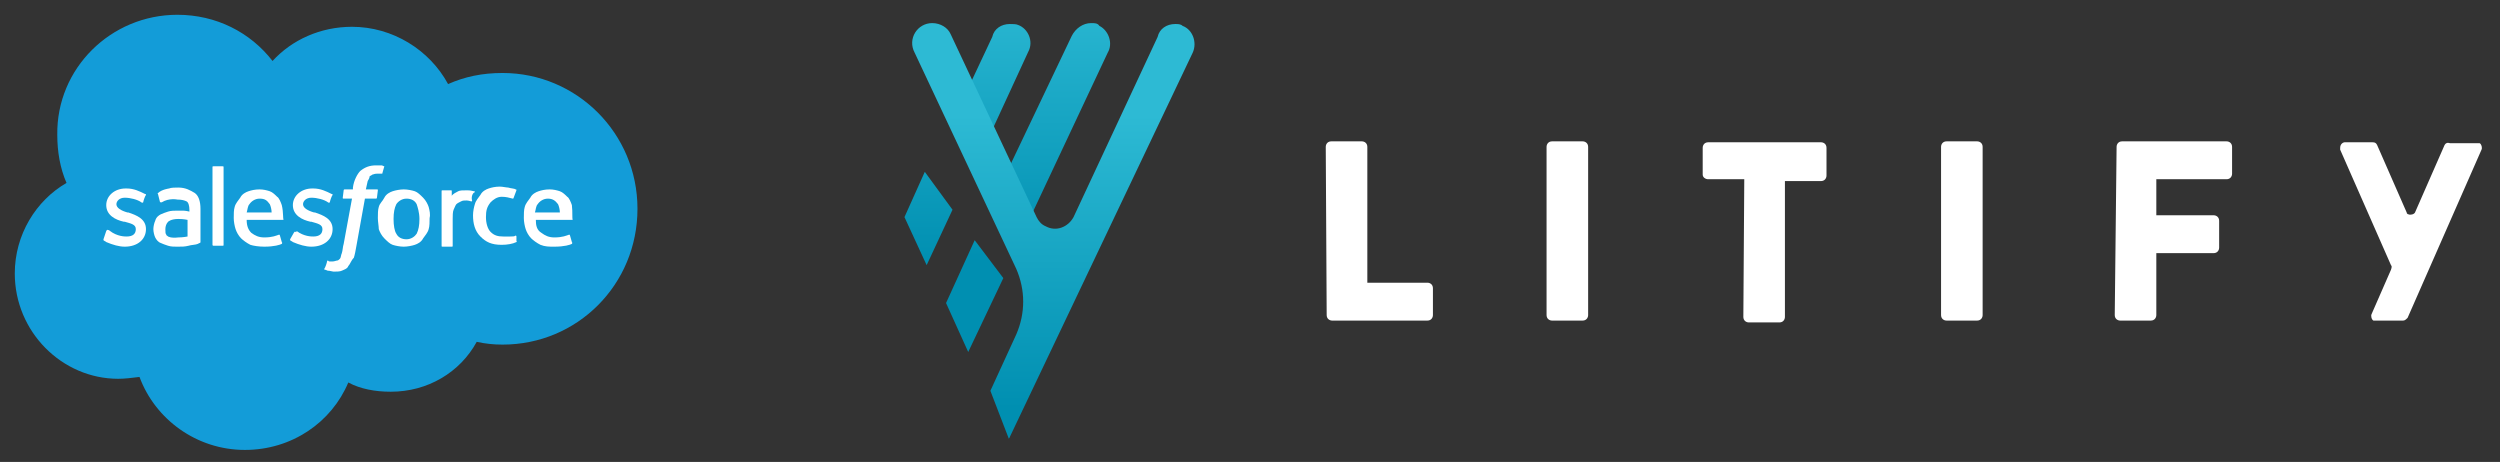 <?xml version="1.0" encoding="utf-8"?>
<!-- Generator: Adobe Illustrator 22.0.1, SVG Export Plug-In . SVG Version: 6.00 Build 0)  -->
<svg version="1.1" id="Layer_1" xmlns="http://www.w3.org/2000/svg" xmlns:xlink="http://www.w3.org/1999/xlink" x="0px" y="0px"
	 viewBox="0 0 270.6 50" style="enable-background:new 0 0 270.6 50;" xml:space="preserve">
<rect x="0" y="0" width="270.6" height="50" fill="#333333" stroke="none"/>
<style type="text/css">
	.st0{fill:#139CD8;}
	.st1{fill:#FFFFFF;}
	.st2{fill:url(#SVGID_1_);}
	.st3{fill:url(#SVGID_2_);}
	.st4{fill:url(#SVGID_3_);}
	.st5{fill:url(#SVGID_4_);}
	.st6{fill:url(#SVGID_5_);}
</style>
<g>
	<path class="st0" d="M29.5,6.6c2.1-2.3,5.2-3.7,8.6-3.7c4.4,0,8.4,2.5,10.4,6.2c1.8-0.8,3.7-1.2,5.9-1.2c8,0,14.6,6.5,14.6,14.7
		s-6.5,14.7-14.6,14.7c-1,0-1.9-0.1-2.8-0.3c-1.8,3.3-5.3,5.4-9.3,5.4c-1.7,0-3.3-0.3-4.6-1c-1.8,4.3-6.1,7.3-11.2,7.3
		c-5.2,0-9.7-3.3-11.4-7.9c-0.8,0.1-1.6,0.2-2.3,0.2C6.7,41,1.6,35.9,1.6,29.6c0-4.2,2.3-7.9,5.6-9.8c-0.7-1.6-1-3.4-1-5.2
		c-0.1-7.2,5.8-13,13-13C23.4,1.6,27.1,3.5,29.5,6.6"/>
	<path class="st1" d="M11.2,25.9c0,0.1,0,0.1,0,0.1c0.1,0.1,0.2,0.1,0.3,0.2c0.7,0.3,1.4,0.5,2,0.5c1.4,0,2.3-0.8,2.3-1.9l0,0
		c0-1.1-1-1.5-1.9-1.8h-0.1c-0.7-0.2-1.2-0.5-1.2-0.9l0,0c0-0.3,0.3-0.7,0.9-0.7c0.6,0,1.4,0.2,1.8,0.5c0,0,0.1,0.1,0.2,0
		c0-0.1,0.2-0.7,0.3-0.8c0-0.1,0-0.1-0.1-0.1c-0.6-0.3-1.2-0.6-2-0.6h-0.1c-1.2,0-2.1,0.8-2.1,1.8l0,0c0,1.1,1,1.6,1.9,1.8h0.1
		c0.7,0.2,1.2,0.3,1.2,0.8l0,0c0,0.5-0.3,0.8-1,0.8c-0.2,0-1,0-1.8-0.6c-0.1-0.1-0.1-0.1-0.2-0.1c0,0-0.1-0.1-0.2,0.1L11.2,25.9z"/>
	<path class="st1" d="M31.4,25.9c0,0.1,0,0.1,0,0.1c0.1,0.1,0.2,0.1,0.3,0.2c0.7,0.3,1.4,0.5,2,0.5c1.4,0,2.3-0.8,2.3-1.9l0,0
		c0-1.1-1-1.5-1.9-1.8h-0.1c-0.7-0.2-1.2-0.5-1.2-0.9l0,0c0-0.3,0.3-0.7,0.9-0.7c0.6,0,1.4,0.2,1.8,0.5c0,0,0.1,0.1,0.2,0
		c0-0.1,0.2-0.7,0.3-0.8c0-0.1,0-0.1-0.1-0.1c-0.6-0.3-1.2-0.6-2-0.6h-0.1c-1.2,0-2.1,0.8-2.1,1.8l0,0c0,1.1,1,1.6,1.9,1.8h0.1
		c0.7,0.2,1.2,0.3,1.2,0.8l0,0c0,0.5-0.3,0.8-1,0.8c-0.2,0-1,0-1.8-0.6c0,0.2-0.1,0.1-0.1,0.1s-0.1-0.1-0.2,0.1L31.4,25.9z"/>
	<path class="st1" d="M46.4,22.4c-0.1-0.3-0.3-0.7-0.6-1s-0.6-0.6-0.9-0.7s-0.8-0.2-1.2-0.2s-0.9,0.1-1.2,0.2
		c-0.3,0.1-0.7,0.3-0.9,0.7s-0.5,0.6-0.6,1c-0.1,0.3-0.1,0.8-0.1,1.2s0.1,0.9,0.1,1.2c0.1,0.3,0.3,0.7,0.6,1s0.6,0.6,0.9,0.7
		s0.8,0.2,1.2,0.2s0.9-0.1,1.2-0.2c0.3-0.1,0.7-0.3,0.9-0.7c0.2-0.3,0.5-0.6,0.6-1c0.1-0.3,0.1-0.8,0.1-1.2
		C46.6,23.2,46.5,22.8,46.4,22.4 M45.4,23.7c0,0.7-0.1,1.2-0.3,1.6c-0.2,0.3-0.6,0.6-1.1,0.6s-0.9-0.2-1.1-0.6
		c-0.2-0.3-0.3-0.9-0.3-1.6s0.1-1.2,0.3-1.6c0.2-0.3,0.6-0.6,1.1-0.6s0.9,0.2,1.1,0.6C45.2,22.4,45.4,23,45.4,23.7"/>
	<path class="st1" d="M55.9,25.6c0-0.1-0.1-0.1-0.1-0.1c-0.1,0.1-0.3,0.1-0.6,0.1s-0.5,0-0.7,0c-0.6,0-1-0.1-1.4-0.5
		c-0.3-0.3-0.5-0.9-0.5-1.6s0.1-1.1,0.5-1.6c0.3-0.3,0.7-0.6,1.2-0.6s0.8,0.1,1.2,0.2c0,0,0.1,0,0.1-0.1c0.1-0.3,0.2-0.5,0.3-0.8
		c0-0.1,0-0.1-0.1-0.1c-0.1-0.1-0.5-0.1-0.8-0.2c-0.2,0-0.6-0.1-0.9-0.1c-0.5,0-0.9,0.1-1.2,0.2c-0.3,0.1-0.7,0.3-0.9,0.7
		c-0.2,0.3-0.5,0.6-0.6,1c-0.1,0.3-0.2,0.8-0.2,1.2c0,0.9,0.2,1.7,0.8,2.3c0.6,0.6,1.2,0.9,2.3,0.9c0.6,0,1.2-0.1,1.6-0.3
		c0,0,0.1,0,0-0.1L55.9,25.6z"/>
	<path class="st1" d="M61.9,22.2c-0.1-0.3-0.3-0.8-0.5-0.9c-0.2-0.2-0.5-0.5-0.8-0.6s-0.7-0.2-1.1-0.2c-0.5,0-0.9,0.1-1.2,0.2
		c-0.3,0.1-0.7,0.3-0.9,0.7c-0.2,0.3-0.5,0.6-0.6,1c-0.1,0.3-0.1,0.8-0.1,1.2s0.1,0.9,0.2,1.2c0.1,0.3,0.3,0.7,0.6,1
		c0.2,0.2,0.6,0.5,1,0.7c0.5,0.2,0.9,0.2,1.5,0.2c1.1,0,1.7-0.2,1.9-0.3c0,0,0.1-0.1,0-0.2l-0.2-0.7c0-0.1-0.1-0.1-0.1-0.1
		c-0.3,0.1-0.7,0.3-1.6,0.3c-0.6,0-1-0.2-1.4-0.5c-0.5-0.3-0.6-0.8-0.6-1.4h3.9c0,0,0.1,0,0.1-0.1C61.9,23.8,62,23,61.9,22.2
		 M57.9,23c0.1-0.3,0.1-0.7,0.3-0.9c0.2-0.3,0.6-0.6,1.1-0.6s0.8,0.2,1.1,0.6c0.1,0.2,0.2,0.6,0.2,0.9H57.9z"/>
	<path class="st1" d="M30.5,22.2c-0.1-0.3-0.3-0.8-0.5-0.9c-0.2-0.2-0.5-0.5-0.8-0.6s-0.7-0.2-1.1-0.2c-0.5,0-0.9,0.1-1.2,0.2
		S26.2,21,26,21.4c-0.2,0.3-0.5,0.6-0.6,1c-0.1,0.3-0.1,0.8-0.1,1.2s0.1,0.9,0.2,1.2c0.1,0.3,0.3,0.7,0.6,1c0.2,0.2,0.6,0.5,1,0.7
		c0.3,0.1,0.9,0.2,1.5,0.2c1.1,0,1.7-0.2,1.9-0.3c0,0,0.1-0.1,0-0.2l-0.2-0.7c0-0.1-0.1-0.1-0.1-0.1c-0.3,0.1-0.7,0.3-1.6,0.3
		c-0.6,0-1-0.2-1.4-0.5c-0.3-0.3-0.5-0.7-0.5-1.4h3.9c0,0,0.1,0,0.1-0.1C30.6,23.8,30.7,23,30.5,22.2 M26.7,23
		c0.1-0.3,0.1-0.7,0.3-0.9c0.2-0.3,0.6-0.6,1.1-0.6c0.6,0,0.8,0.2,1.1,0.6c0.1,0.2,0.2,0.6,0.2,0.9H26.7z"/>
	<path class="st1" d="M19.8,22.8c-0.1,0-0.3,0-0.6,0s-0.7,0-1,0.1s-0.6,0.2-0.8,0.3c-0.2,0.1-0.5,0.3-0.6,0.7
		c-0.1,0.2-0.2,0.6-0.2,0.9s0.1,0.7,0.2,0.9c0.1,0.2,0.3,0.5,0.6,0.6c0.2,0.1,0.5,0.2,0.8,0.3c0.3,0.1,0.7,0.1,1,0.1
		c0.5,0,0.8,0,1.2-0.1c0.3-0.1,0.8-0.1,1-0.2s0.2-0.1,0.2-0.1c0.1,0,0.1-0.1,0.1-0.1v-3.6c0-0.8-0.2-1.4-0.6-1.7
		c-0.5-0.3-1-0.6-1.8-0.6c-0.3,0-0.8,0-1,0.1c0,0-0.8,0.1-1.2,0.5c0,0-0.1,0,0,0.1l0.2,0.8c0,0.1,0.1,0.1,0.1,0.1s0,0,0.1,0
		c0.8-0.5,1.7-0.3,1.7-0.3c0.5,0,0.8,0.1,1,0.2s0.3,0.5,0.3,0.9v0.2C20.1,22.8,19.8,22.8,19.8,22.8 M18.2,25.6
		c-0.1-0.1-0.2-0.1-0.2-0.2c-0.1-0.1-0.1-0.3-0.1-0.6c0-0.3,0.1-0.6,0.3-0.8c0,0,0.3-0.3,1.1-0.3c0.6,0,1,0.1,1,0.1v1.8
		c0,0-0.5,0.1-1,0.1C18.5,25.8,18.2,25.6,18.2,25.6"/>
	<path class="st1" d="M51.4,20.8c0-0.1,0-0.1-0.1-0.1s-0.3-0.1-0.7-0.1c-0.5,0-0.8,0-1,0.1s-0.6,0.3-0.7,0.5v-0.5
		c0-0.1,0-0.1-0.1-0.1h-0.9c-0.1,0-0.1,0-0.1,0.1v5.9c0,0.1,0,0.1,0.1,0.1h1c0.1,0,0.1,0,0.1-0.1v-2.9c0-0.3,0-0.8,0.1-1
		s0.2-0.5,0.3-0.6c0.1-0.1,0.3-0.2,0.5-0.3c0.2-0.1,0.3-0.1,0.6-0.1c0.2,0,0.5,0.1,0.5,0.1c0.1,0,0.1,0,0.1-0.1
		C51,21.4,51.1,20.9,51.4,20.8"/>
	<path class="st1" d="M41.6,18c-0.1,0-0.2-0.1-0.3-0.1c-0.1,0-0.3,0-0.6,0c-0.7,0-1.2,0.2-1.7,0.6c-0.3,0.3-0.7,1-0.8,1.8v0.2h-0.9
		c0,0-0.1,0-0.1,0.1l-0.1,0.8c0,0.1,0,0.1,0.1,0.1h0.9l-0.9,4.9c-0.1,0.3-0.1,0.7-0.2,1c-0.1,0.2-0.1,0.5-0.2,0.6
		c-0.1,0.1-0.2,0.2-0.3,0.2s-0.3,0.1-0.5,0.1c-0.1,0-0.2,0-0.3,0s-0.1,0-0.2-0.1c0,0-0.1,0-0.1,0.1s-0.2,0.7-0.3,0.8
		c0,0.1,0,0.1,0.1,0.1s0.2,0.1,0.3,0.1c0.2,0,0.5,0.1,0.6,0.1c0.3,0,0.7,0,0.9-0.1s0.6-0.2,0.7-0.5c0.2-0.2,0.3-0.6,0.6-0.9
		c0.1-0.3,0.2-0.8,0.3-1.4l0.9-5h1.2c0,0,0.1,0,0.1-0.1l0.1-0.8c0-0.1,0-0.1-0.1-0.1h-1.2c0,0,0.1-0.5,0.2-0.9
		c0.1-0.2,0.2-0.3,0.2-0.5c0.1-0.1,0.2-0.1,0.3-0.2c0.1,0,0.2-0.1,0.5-0.1c0.1,0,0.2,0,0.3,0s0.1,0,0.2,0s0.1,0,0.1-0.1L41.6,18
		C41.8,18.2,41.8,18.2,41.6,18"/>
	<path class="st1" d="M24.2,26.5c0,0.1,0,0.1-0.1,0.1h-1c-0.1,0-0.1-0.1-0.1-0.1v-8.4c0-0.1,0-0.1,0.1-0.1h1c0.1,0,0.1,0,0.1,0.1
		V26.5z"/>
</g>
<g>
	
		<linearGradient id="SVGID_1_" gradientUnits="userSpaceOnUse" x1="-281.94" y1="39.259" x2="-281.94" y2="44.139" gradientTransform="matrix(6.22 0 0 -6.22 1854.169 272.681)">
		<stop  offset="0" style="stop-color:#008FB1"/>
		<stop  offset="1" style="stop-color:#2DBAD4"/>
	</linearGradient>
	<polygon class="st2" points="97.9,23.5 100.3,28.7 103.1,22.7 100.1,18.6 	"/>
	
		<linearGradient id="SVGID_2_" gradientUnits="userSpaceOnUse" x1="-280.812" y1="39.26" x2="-280.812" y2="44.14" gradientTransform="matrix(6.22 0 0 -6.22 1854.169 272.691)">
		<stop  offset="0" style="stop-color:#008FB1"/>
		<stop  offset="1" style="stop-color:#2DBAD4"/>
	</linearGradient>
	<path class="st3" d="M111.3,5.6c0.6-1.1,0-2.5-1.1-2.9c-0.2-0.1-0.6-0.1-0.9-0.1l0,0c-0.9,0-1.7,0.5-1.9,1.4l-3.9,8.3l2.5,4.8
		L111.3,5.6z"/>
	
		<linearGradient id="SVGID_3_" gradientUnits="userSpaceOnUse" x1="-281.136" y1="39.259" x2="-281.136" y2="44.139" gradientTransform="matrix(6.22 0 0 -6.22 1854.169 272.681)">
		<stop  offset="0" style="stop-color:#008FB1"/>
		<stop  offset="1" style="stop-color:#2DBAD4"/>
	</linearGradient>
	<polygon class="st4" points="102.4,32.8 104.8,38.1 108.6,30.1 105.5,26 	"/>
	
		<linearGradient id="SVGID_4_" gradientUnits="userSpaceOnUse" x1="-279.765" y1="39.26" x2="-279.765" y2="44.14" gradientTransform="matrix(6.22 0 0 -6.22 1854.169 272.691)">
		<stop  offset="0" style="stop-color:#008FB1"/>
		<stop  offset="1" style="stop-color:#2DBAD4"/>
	</linearGradient>
	<path class="st5" d="M118.1,2.5L118.1,2.5c-0.9,0-1.7,0.6-2.1,1.4l-8.1,17l2.6,4.8l9.4-20c0.6-1,0.1-2.4-0.9-2.9
		C118.8,2.5,118.5,2.5,118.1,2.5z"/>
	
		<linearGradient id="SVGID_5_" gradientUnits="userSpaceOnUse" x1="-279.768" y1="36.742" x2="-279.768" y2="41.835" gradientTransform="matrix(6.22 0 0 -6.22 1854.169 272.691)">
		<stop  offset="0" style="stop-color:#008FB1"/>
		<stop  offset="1" style="stop-color:#2DBAD4"/>
	</linearGradient>
	<path class="st6" d="M109.2,47.5c0-0.1,0.1-0.1,0.1-0.2l19.8-41.6c0.5-1.1,0-2.5-1.1-2.9c-0.2-0.2-0.5-0.2-0.8-0.2l0,0
		c-0.9,0-1.7,0.5-1.9,1.4l-9.1,19.5c-0.6,1.1-1.9,1.6-3,1c-0.5-0.2-0.8-0.6-1-1l-9.3-19.8c-0.3-0.7-1.1-1.2-2-1.2l0,0
		c-1.6,0-2.7,1.7-1.9,3.2l11,23.4c1,2.3,1,4.8,0,7.1l-2.8,6.1L109.2,47.5z"/>
	<g>
		<path class="st1" d="M143.5,15.9c0-0.3,0.2-0.6,0.6-0.6l0,0h3.3c0.3,0,0.6,0.2,0.6,0.6v14.7h6.5c0.3,0,0.6,0.2,0.6,0.6l0,0v2.9
			c0,0.3-0.2,0.6-0.6,0.6l0,0h-10.3c-0.3,0-0.6-0.2-0.6-0.6l0,0L143.5,15.9L143.5,15.9z"/>
		<path class="st1" d="M167.4,15.9c0-0.3,0.2-0.6,0.6-0.6h3.3c0.3,0,0.6,0.2,0.6,0.6v18.2c0,0.3-0.2,0.6-0.6,0.6H168
			c-0.3,0-0.6-0.2-0.6-0.6V15.9z"/>
		<path class="st1" d="M188.8,19.4h-3.9c-0.3,0-0.6-0.2-0.6-0.5l0,0V16c0-0.3,0.2-0.6,0.6-0.6l0,0h12.2c0.3,0,0.6,0.2,0.6,0.6l0,0v3
			c0,0.3-0.2,0.6-0.6,0.6l0,0h-3.9v14.7c0,0.3-0.2,0.6-0.6,0.6h-3.3c-0.3,0-0.6-0.2-0.6-0.6L188.8,19.4z"/>
		<path class="st1" d="M210.1,15.9c0-0.3,0.2-0.6,0.6-0.6h3.3c0.3,0,0.6,0.2,0.6,0.6v18.2c0,0.3-0.2,0.6-0.6,0.6h-3.3
			c-0.3,0-0.6-0.2-0.6-0.6V15.9z"/>
		<path class="st1" d="M229.1,15.9c0-0.3,0.2-0.6,0.6-0.6l0,0H241c0.3,0,0.6,0.2,0.6,0.6v2.9c0,0.3-0.2,0.6-0.6,0.6l0,0h-7.6v3.9
			h6.2c0.3,0,0.6,0.2,0.6,0.6v2.9c0,0.3-0.2,0.6-0.6,0.6h-6.2v6.7c0,0.3-0.2,0.6-0.6,0.6h-3.3c-0.3,0-0.6-0.2-0.6-0.6l0,0
			L229.1,15.9L229.1,15.9z"/>
		<path class="st1" d="M264.6,15.7l-3.2,7.3c-0.1,0.2-0.5,0.3-0.7,0.2c-0.1,0-0.2-0.1-0.2-0.2l-3.2-7.3c-0.1-0.2-0.2-0.3-0.5-0.3h-3
			c-0.2,0-0.5,0.2-0.5,0.6c0,0.1,0,0.1,0,0.2l5.5,12.5c0.1,0.1,0.1,0.2,0,0.5l-2.1,4.8c-0.1,0.2,0,0.6,0.2,0.7c0.1,0,0.1,0,0.2,0h3
			c0.2,0,0.3-0.1,0.5-0.3l8-18.2c0.1-0.2,0-0.6-0.2-0.7c-0.1,0-0.1,0-0.2,0h-3C264.9,15.4,264.7,15.5,264.6,15.7z"/>
	</g>
</g>
</svg>
